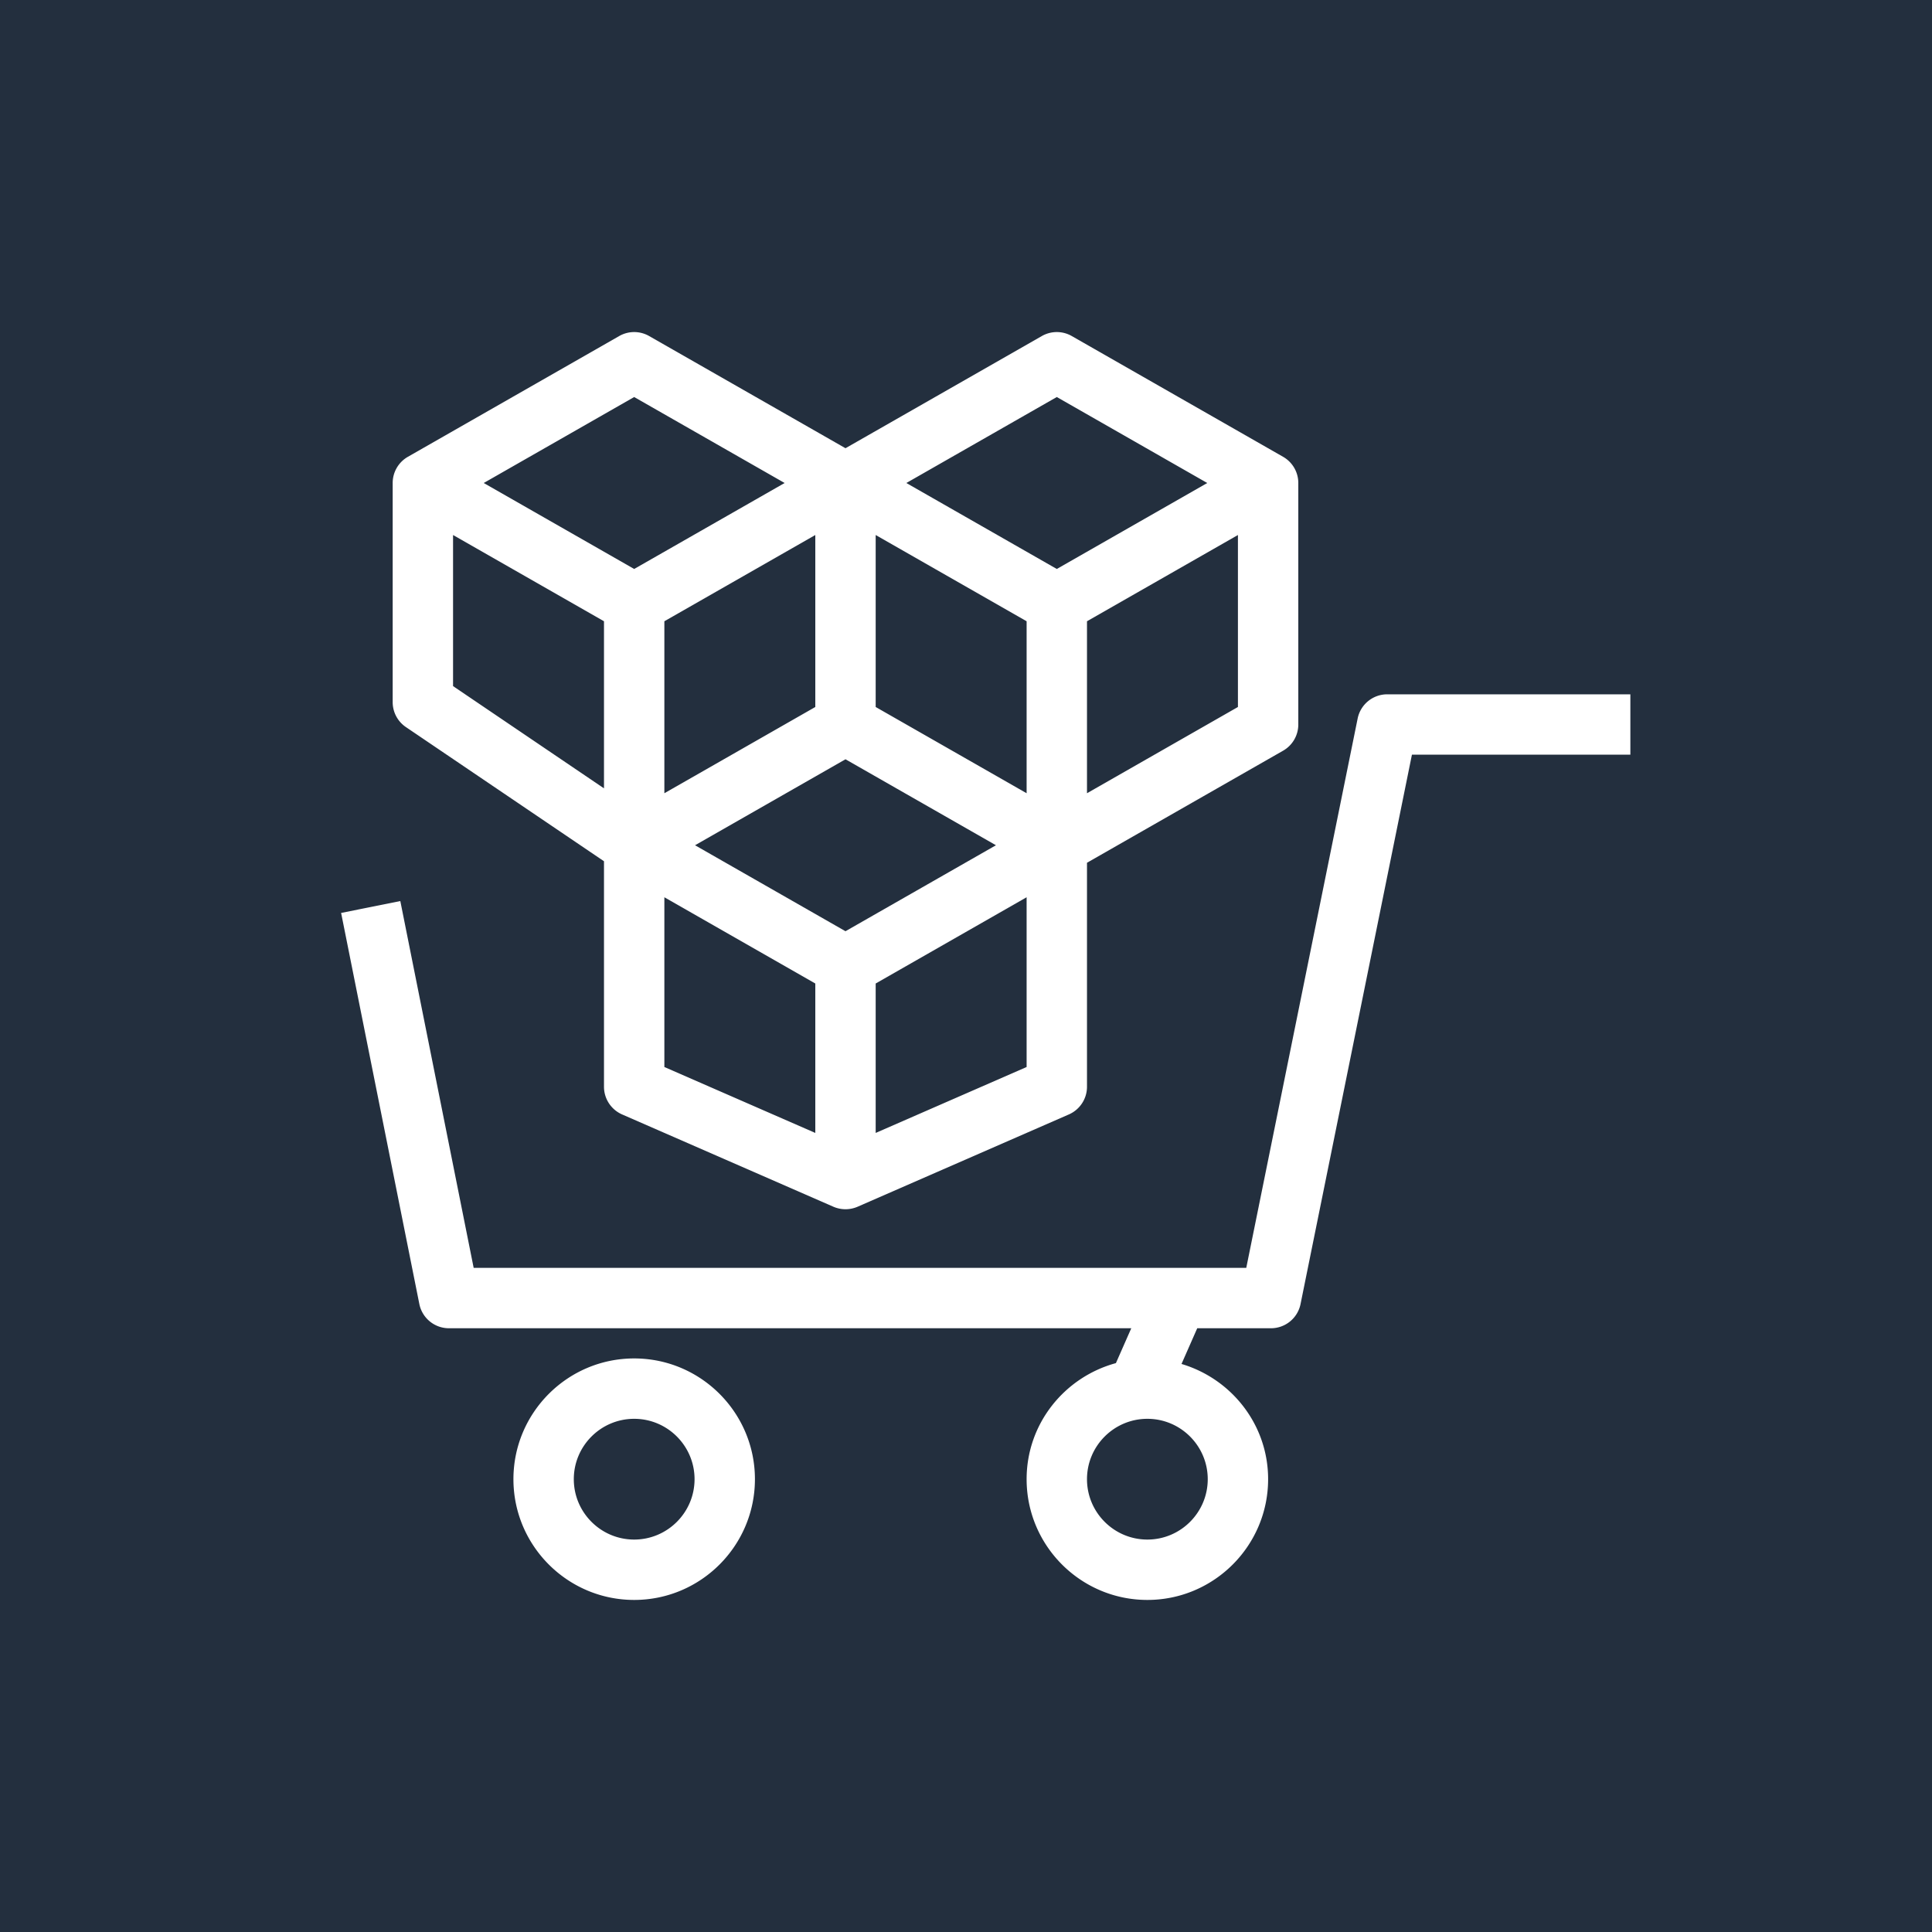 <svg xmlns="http://www.w3.org/2000/svg" viewBox="0 0 64 64"><g fill="none" fill-rule="evenodd"><path fill="#232F3E" d="M0 0h64v64H0z"/><path fill="#FFF" d="M40.008 49c0 1.103-.897 2-2 2s-2-.897-2-2 .897-2 2-2 2 .897 2 2Zm5.946-26a1 1 0 0 0-.98.801L41.284 42H15.691l-2.43-12.151-1.961.393 2.591 12.954a1 1 0 0 0 .98.804h22.604l-.509 1.155c-1.699.462-2.958 2.002-2.958 3.845 0 2.206 1.794 4 4 4s4-1.794 4-4c0-1.81-1.216-3.326-2.869-3.817L39.66 44h2.442a1 1 0 0 0 .98-.801L46.772 25h7.236v-2h-8.054ZM21.008 51c-1.103 0-2-.897-2-2s.897-2 2-2 2 .897 2 2-.897 2-2 2Zm0-6c-2.206 0-4 1.794-4 4s1.794 4 4 4 4-1.794 4-4-1.794-4-4-4Zm0-31.848L25.992 16l-4.984 2.848L16.024 16l4.984-2.848Zm14 0L39.992 16l-4.984 2.848L30.024 16l4.984-2.848Zm1 13.125V20.58l5-2.857v5.697l-5 2.857Zm-7 11.253v-4.95l5-2.857v5.623l-5 2.184Zm-7-7.807 5 2.857v4.95l-5-2.184v-5.623Zm5-6.303-5 2.857V20.58l5-2.857v5.697Zm7 2.857-5-2.857v-5.697l5 2.857v5.697Zm-6 4.571L23.024 28l4.984-2.848L32.992 28l-4.984 2.848Zm-13-13.125 5 2.857v5.535l-5-3.387v-5.005Zm-1.561 6.363 6.561 4.444V36c0 .397.235.757.6.917l7 3.058a1.01 1.01 0 0 0 .8 0l7-3.058c.365-.16.6-.52.6-.917v-7.42l6.496-3.712a.999.999 0 0 0 .504-.868v-8a.999.999 0 0 0-.504-.868l-7-4a.998.998 0 0 0-.992 0l-6.504 3.716-6.504-3.716a.998.998 0 0 0-.992 0l-7 4a.999.999 0 0 0-.504.868v7.258c0 .332.164.642.439.828Z"/></g></svg>